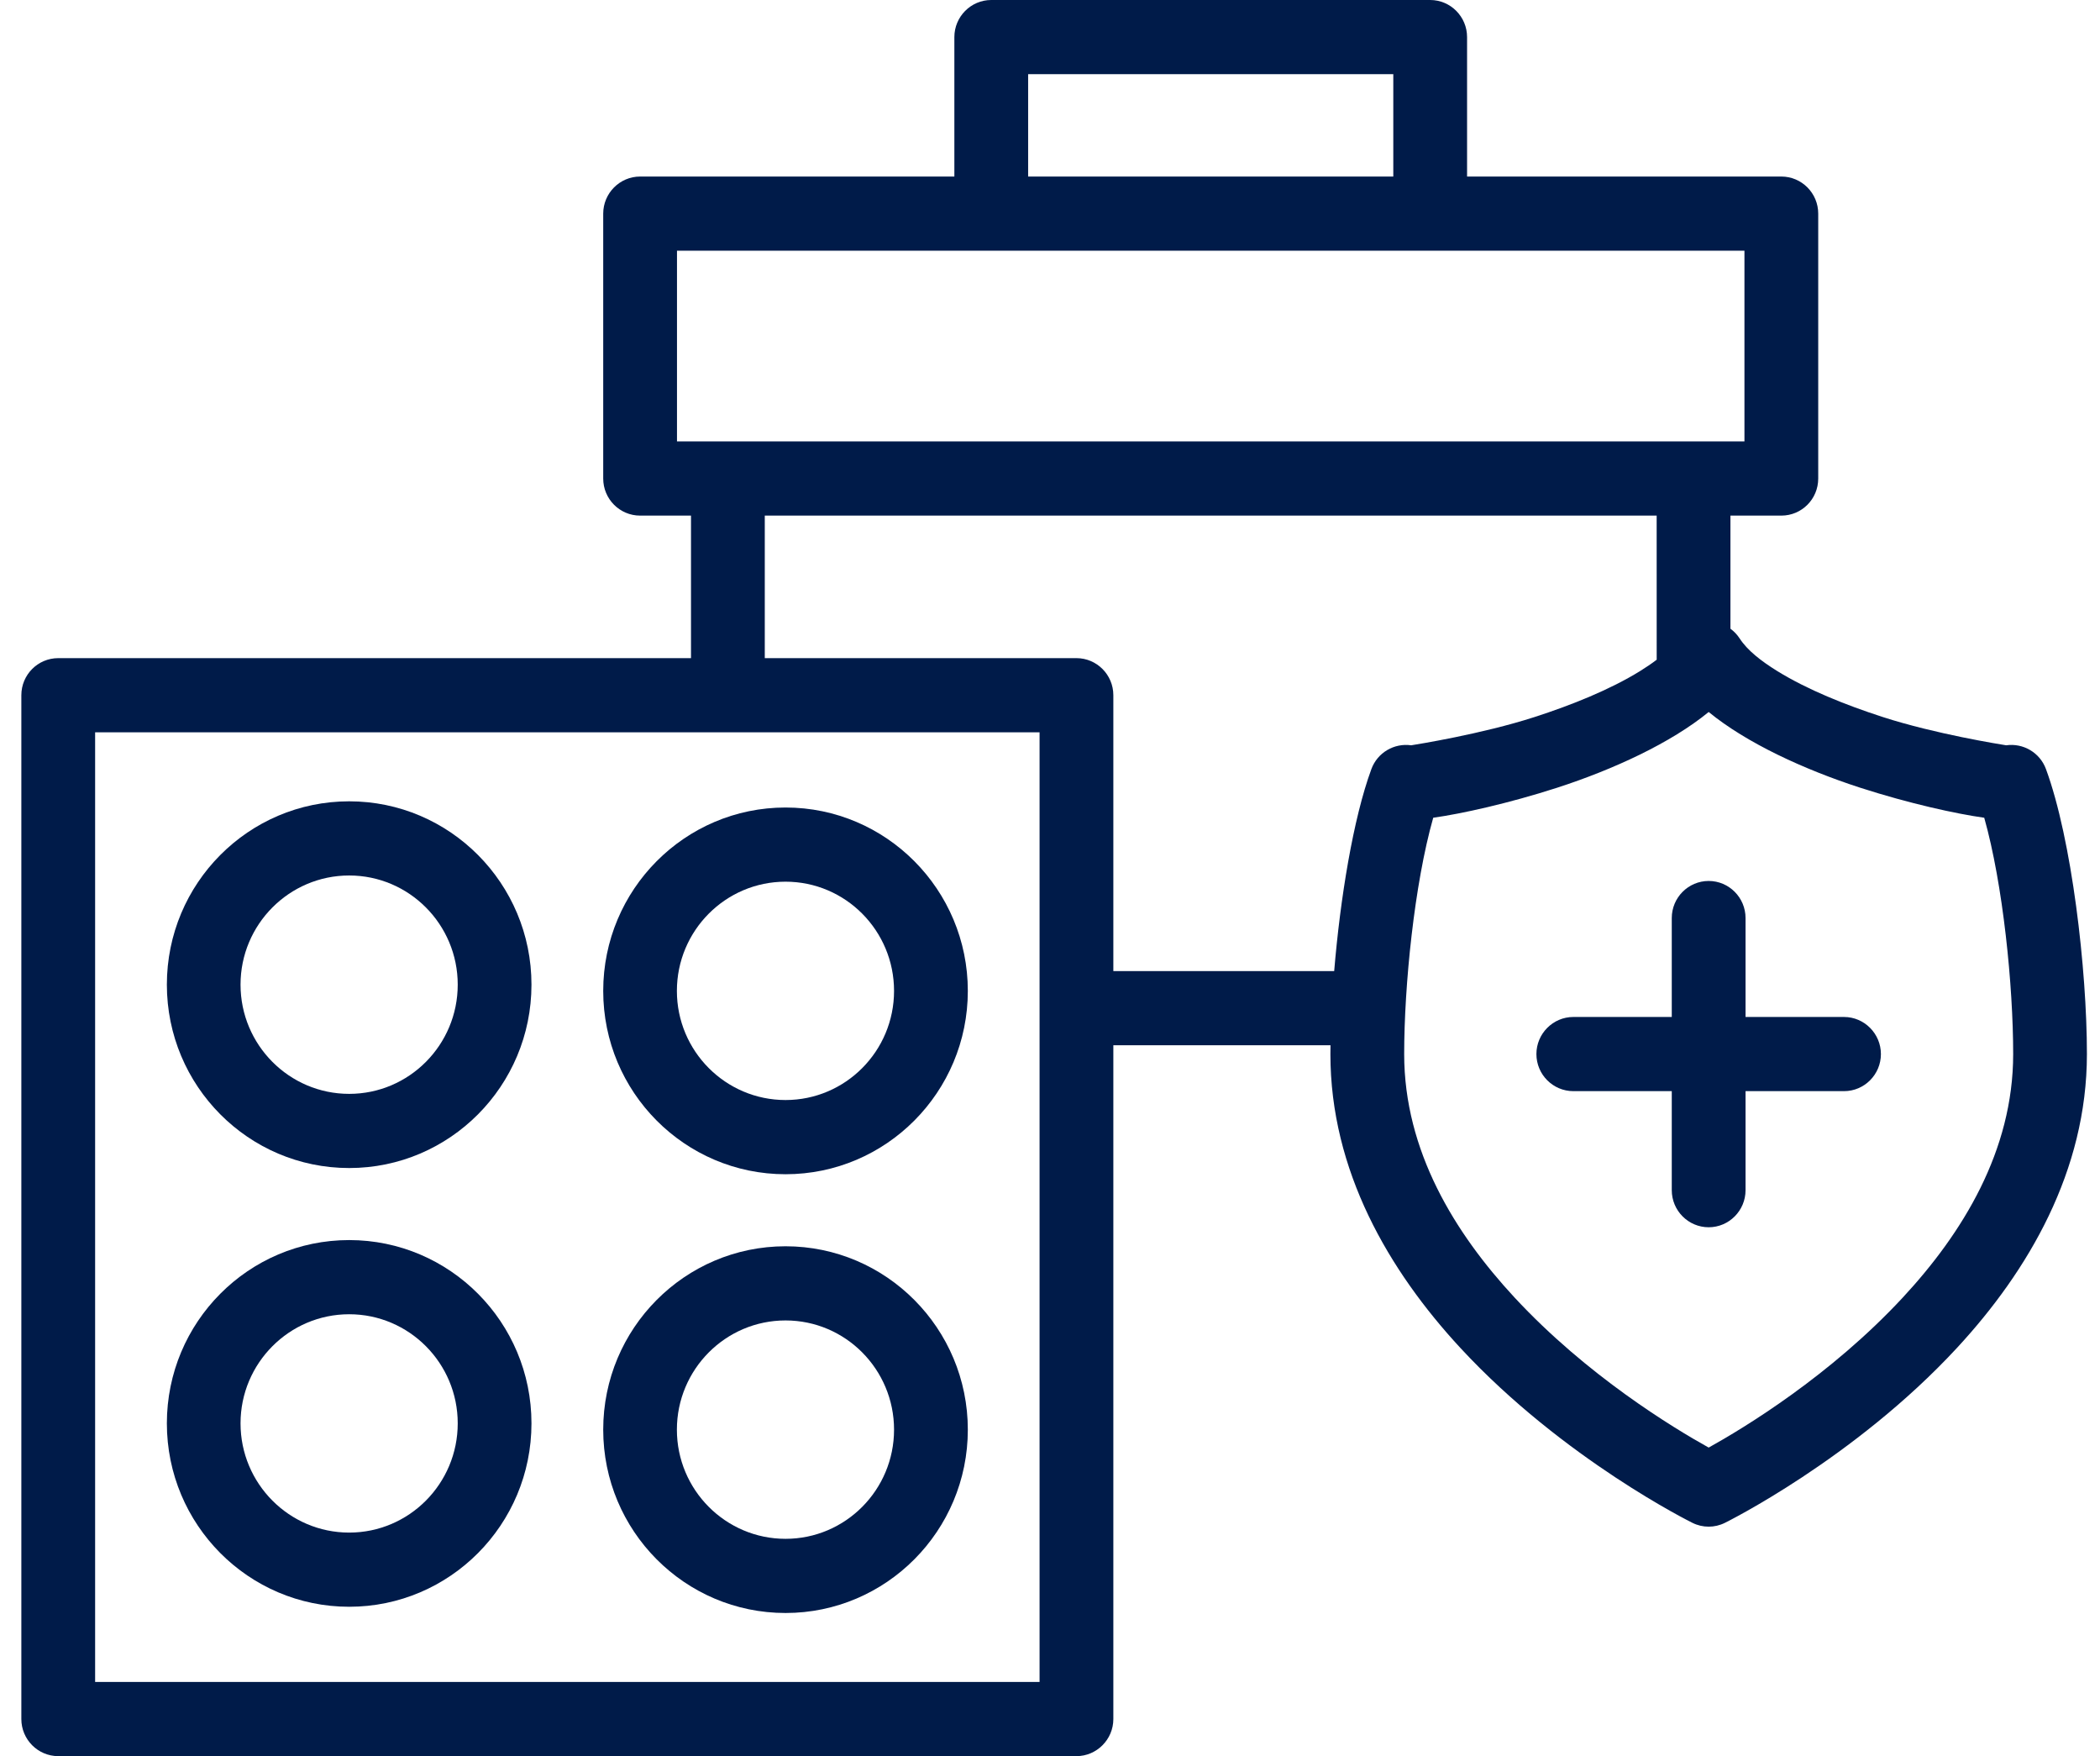 <svg xmlns="http://www.w3.org/2000/svg" width="61" height="51" viewBox="0 0 61 51" fill="none"><path fill-rule="evenodd" clip-rule="evenodd" d="M10.143 23.271C7.218 23.271 4.847 25.657 4.847 28.595C4.847 31.535 7.218 33.921 10.143 33.921C13.065 33.921 15.438 31.535 15.438 28.595C15.438 25.657 13.065 23.271 10.143 23.271ZM10.143 25.425C11.884 25.425 13.296 26.847 13.296 28.595C13.296 30.345 11.884 31.767 10.143 31.767C8.402 31.767 6.987 30.345 6.987 28.595C6.987 26.847 8.402 25.425 10.143 25.425Z" fill="#001B49"></path><path fill-rule="evenodd" clip-rule="evenodd" d="M10.143 36.013C7.218 36.013 4.847 38.398 4.847 41.336C4.847 44.276 7.218 46.662 10.143 46.662C13.065 46.662 15.438 44.277 15.438 41.336C15.438 38.398 13.065 36.013 10.143 36.013ZM10.143 38.167C11.884 38.167 13.296 39.589 13.296 41.336C13.296 43.086 11.884 44.508 10.143 44.508C8.402 44.508 6.987 43.086 6.987 41.336C6.987 39.589 8.402 38.167 10.143 38.167Z" fill="#001B49"></path><path fill-rule="evenodd" clip-rule="evenodd" d="M22.818 23.451C19.893 23.451 17.522 25.837 17.522 28.777C17.522 31.715 19.892 34.101 22.818 34.101C25.74 34.101 28.113 31.715 28.113 28.777C28.113 25.837 25.74 23.451 22.818 23.451ZM22.818 25.605C24.559 25.605 25.97 27.027 25.97 28.777C25.97 30.525 24.559 31.946 22.818 31.946C21.076 31.946 19.662 30.525 19.662 28.777C19.662 27.027 21.076 25.605 22.818 25.605Z" fill="#001B49"></path><path fill-rule="evenodd" clip-rule="evenodd" d="M22.818 36.193C19.893 36.193 17.522 38.579 17.522 41.519C17.522 44.457 19.892 46.843 22.818 46.843C25.74 46.843 28.113 44.457 28.113 41.519C28.113 38.579 25.74 36.193 22.818 36.193ZM22.818 38.347C24.559 38.347 25.97 39.769 25.97 41.519C25.97 43.267 24.559 44.689 22.818 44.689C21.076 44.689 19.662 43.267 19.662 41.519C19.662 39.769 21.076 38.347 22.818 38.347Z" fill="#001B49"></path><path fill-rule="evenodd" clip-rule="evenodd" d="M27.722 5.127H18.594C18.002 5.127 17.522 5.612 17.522 6.204V13.897C17.522 14.492 18.002 14.974 18.594 14.974H20.072V19.113H1.692C1.1 19.113 0.62 19.595 0.62 20.19V49.923C0.62 50.515 1.1 51 1.692 51H31.268C31.858 51 32.34 50.515 32.34 49.923V30.355H38.648C38.645 30.444 38.645 30.527 38.645 30.611C38.645 34.001 40.343 36.901 42.422 39.147C45.417 42.381 49.161 44.225 49.161 44.225C49.459 44.373 49.807 44.373 50.104 44.225C50.104 44.225 53.849 42.381 56.843 39.147C58.922 36.901 60.62 34.001 60.62 30.611C60.62 28.155 60.181 24.372 59.431 22.336C59.254 21.854 58.767 21.574 58.274 21.644C58.124 21.62 56.219 21.318 54.69 20.823C53.613 20.475 52.499 20.028 51.628 19.49C51.154 19.196 50.758 18.889 50.53 18.537C50.458 18.429 50.369 18.334 50.265 18.259V14.974H51.743C52.338 14.974 52.815 14.492 52.815 13.897V6.204C52.815 5.612 52.338 5.127 51.743 5.127H42.615V1.077C42.615 0.485 42.136 0 41.544 0H28.794C28.201 0 27.722 0.485 27.722 1.077L27.722 5.127ZM2.763 21.267H30.197V48.846H2.763V21.267ZM49.633 20.677C50.731 21.577 52.403 22.347 54.031 22.875C55.456 23.335 56.822 23.634 57.629 23.747H57.637C58.183 25.678 58.478 28.626 58.478 30.611C58.478 33.427 57.005 35.813 55.274 37.679C53.169 39.949 50.662 41.468 49.633 42.039C48.605 41.468 46.097 39.949 43.992 37.679C42.262 35.813 40.788 33.427 40.788 30.611C40.788 28.626 41.083 25.678 41.632 23.747H41.638C42.444 23.634 43.81 23.335 45.235 22.875C46.863 22.347 48.535 21.577 49.633 20.677ZM48.122 14.974H22.215V19.113H31.269C31.858 19.113 32.34 19.595 32.34 20.19V28.201H38.755C38.93 26.098 39.305 23.779 39.835 22.336C40.012 21.854 40.499 21.574 40.992 21.644C41.142 21.62 43.047 21.318 44.576 20.823C45.653 20.475 46.767 20.028 47.638 19.49C47.812 19.382 47.975 19.272 48.123 19.159L48.122 14.974ZM50.672 7.281V12.82H19.665V7.281H50.672ZM40.472 5.127H29.865V2.154H40.472V5.127Z" fill="#001B49"></path><path fill-rule="evenodd" clip-rule="evenodd" d="M48.561 29.534H45.701C45.111 29.534 44.629 30.019 44.629 30.611C44.629 31.206 45.111 31.688 45.701 31.688H48.561V34.564C48.561 35.159 49.043 35.641 49.633 35.641C50.222 35.641 50.704 35.159 50.704 34.564V31.688H53.565C54.154 31.688 54.636 31.206 54.636 30.611C54.636 30.019 54.154 29.534 53.565 29.534H50.704V26.661C50.704 26.066 50.222 25.584 49.633 25.584C49.043 25.584 48.561 26.066 48.561 26.661V29.534Z" fill="#001B49"></path></svg>